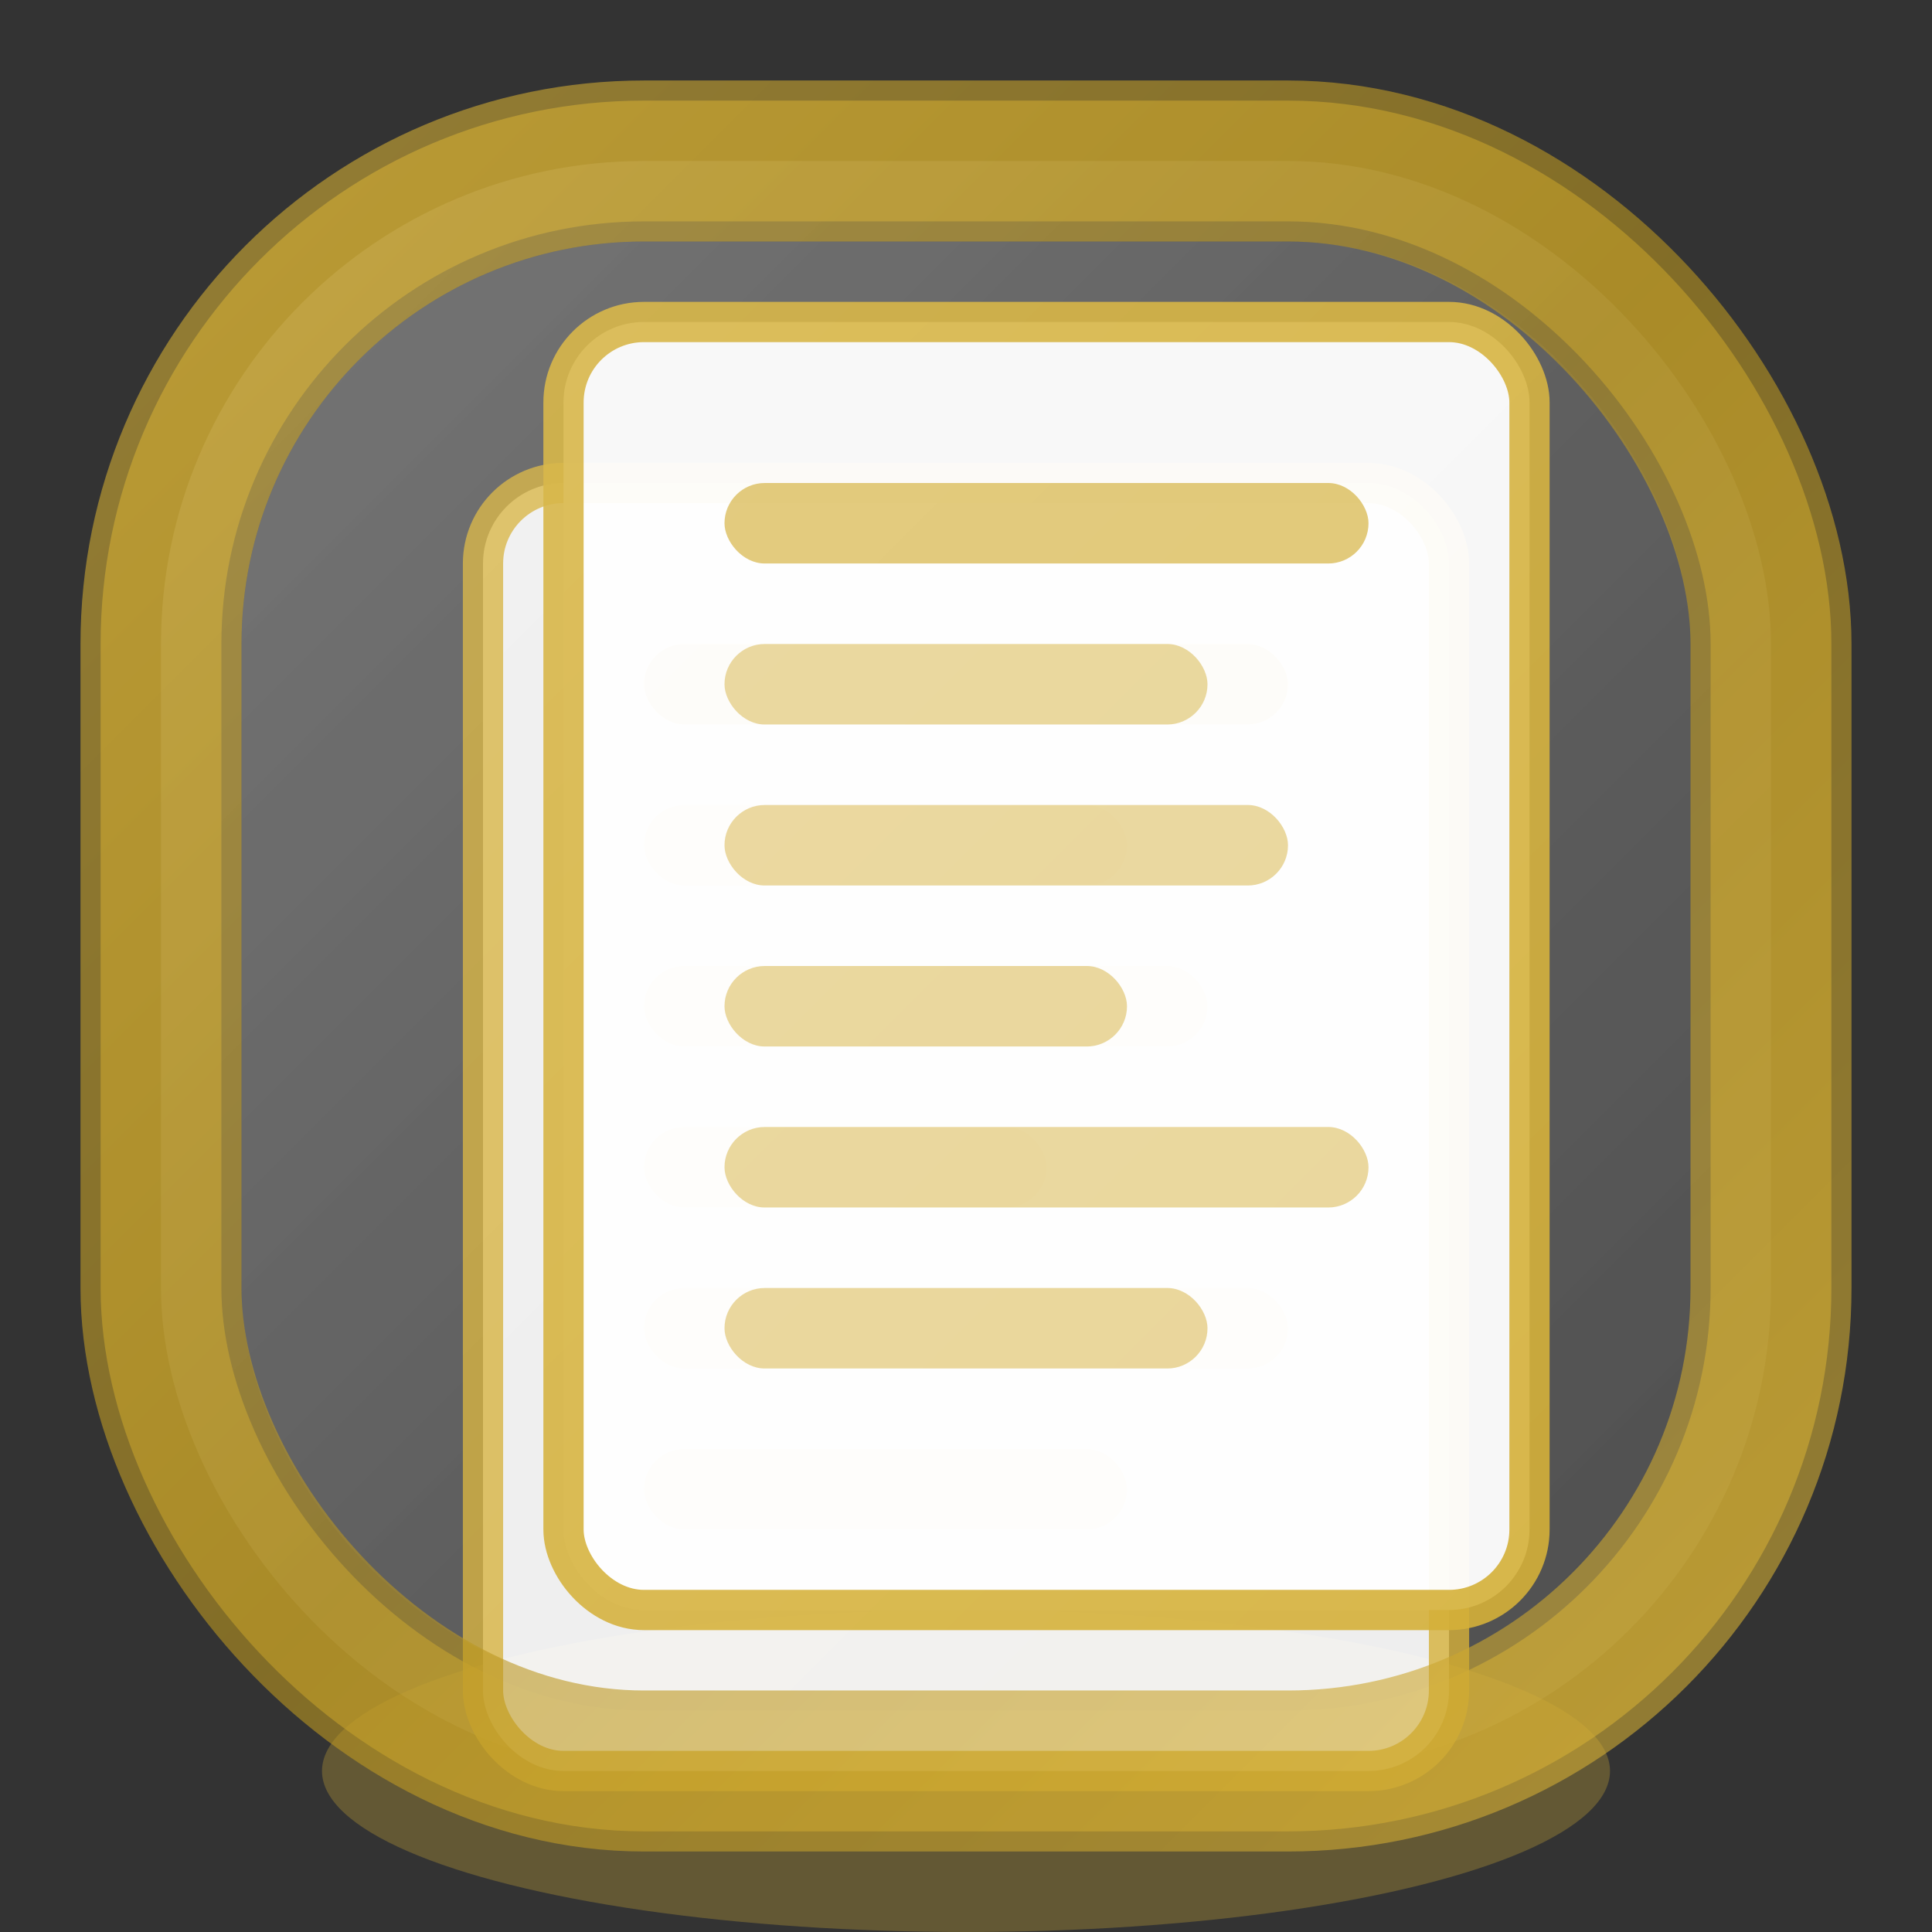 <svg width="24" height="24" viewBox="0 0 24 24" fill="none" xmlns="http://www.w3.org/2000/svg">
  <rect x="0" y="0" width="24" height="24" fill="#333333" stroke="none"/>
  <!-- Sombra projetada -->
  <ellipse cx="12" cy="22" rx="8" ry="2" fill="rgba(212, 175, 55, 0.3)" filter="blur(4px)"/>
  
  <!-- Fundo glass com blur -->
  <rect x="2" y="2" width="20" height="20" rx="6" fill="rgba(255, 255, 255, 0.1)" stroke="rgba(212, 175, 55, 0.6)" stroke-width="1.5"/>
  <rect x="2" y="2" width="20" height="20" rx="6" fill="url(#glass-gradient)" opacity="0.8"/>
  
  <!-- Documentos empilhados -->
  <g transform="translate(6, 4)">
    <!-- Documento base -->
    <rect x="0" y="2" width="12" height="16" rx="1" fill="rgba(255, 255, 255, 0.9)" stroke="rgba(212, 175, 55, 0.8)" stroke-width="0.5"/>
    <rect x="2" y="4" width="8" height="1" rx="0.5" fill="rgba(212, 175, 55, 0.6)"/>
    <rect x="2" y="6" width="6" height="1" rx="0.5" fill="rgba(212, 175, 55, 0.4)"/>
    <rect x="2" y="8" width="7" height="1" rx="0.5" fill="rgba(212, 175, 55, 0.4)"/>
    <rect x="2" y="10" width="5" height="1" rx="0.5" fill="rgba(212, 175, 55, 0.4)"/>
    <rect x="2" y="12" width="8" height="1" rx="0.5" fill="rgba(212, 175, 55, 0.4)"/>
    <rect x="2" y="14" width="6" height="1" rx="0.5" fill="rgba(212, 175, 55, 0.4)"/>
    
    <!-- Documento superior -->
    <rect x="1" y="0" width="12" height="16" rx="1" fill="rgba(255, 255, 255, 0.95)" stroke="rgba(212, 175, 55, 0.9)" stroke-width="0.5"/>
    <rect x="3" y="2" width="8" height="1" rx="0.5" fill="rgba(212, 175, 55, 0.7)"/>
    <rect x="3" y="4" width="6" height="1" rx="0.5" fill="rgba(212, 175, 55, 0.5)"/>
    <rect x="3" y="6" width="7" height="1" rx="0.5" fill="rgba(212, 175, 55, 0.5)"/>
    <rect x="3" y="8" width="5" height="1" rx="0.5" fill="rgba(212, 175, 55, 0.5)"/>
    <rect x="3" y="10" width="8" height="1" rx="0.5" fill="rgba(212, 175, 55, 0.5)"/>
    <rect x="3" y="12" width="6" height="1" rx="0.5" fill="rgba(212, 175, 55, 0.5)"/>
  </g>
  
  <!-- Reflexos glass -->
  <rect x="3" y="3" width="18" height="18" rx="5" fill="url(#reflection-gradient)" opacity="0.3"/>
  
  <!-- Bordas glow douradas -->
  <rect x="2" y="2" width="20" height="20" rx="6" fill="none" stroke="url(#glow-gradient)" stroke-width="2" opacity="0.6"/>
  
  <!-- Gradientes -->
  <defs>
    <linearGradient id="glass-gradient" x1="0%" y1="0%" x2="100%" y2="100%">
      <stop offset="0%" style="stop-color:rgba(255,255,255,0.2);stop-opacity:1" />
      <stop offset="50%" style="stop-color:rgba(255,255,255,0.1);stop-opacity:1" />
      <stop offset="100%" style="stop-color:rgba(255,255,255,0.05);stop-opacity:1" />
    </linearGradient>
    
    <linearGradient id="reflection-gradient" x1="0%" y1="0%" x2="100%" y2="100%">
      <stop offset="0%" style="stop-color:rgba(255,255,255,0.4);stop-opacity:1" />
      <stop offset="100%" style="stop-color:rgba(255,255,255,0);stop-opacity:1" />
    </linearGradient>
    
    <linearGradient id="glow-gradient" x1="0%" y1="0%" x2="100%" y2="100%">
      <stop offset="0%" style="stop-color:#d4af37;stop-opacity:1" />
      <stop offset="50%" style="stop-color:#b8941f;stop-opacity:1" />
      <stop offset="100%" style="stop-color:#d4af37;stop-opacity:1" />
    </linearGradient>
  </defs>
</svg> 